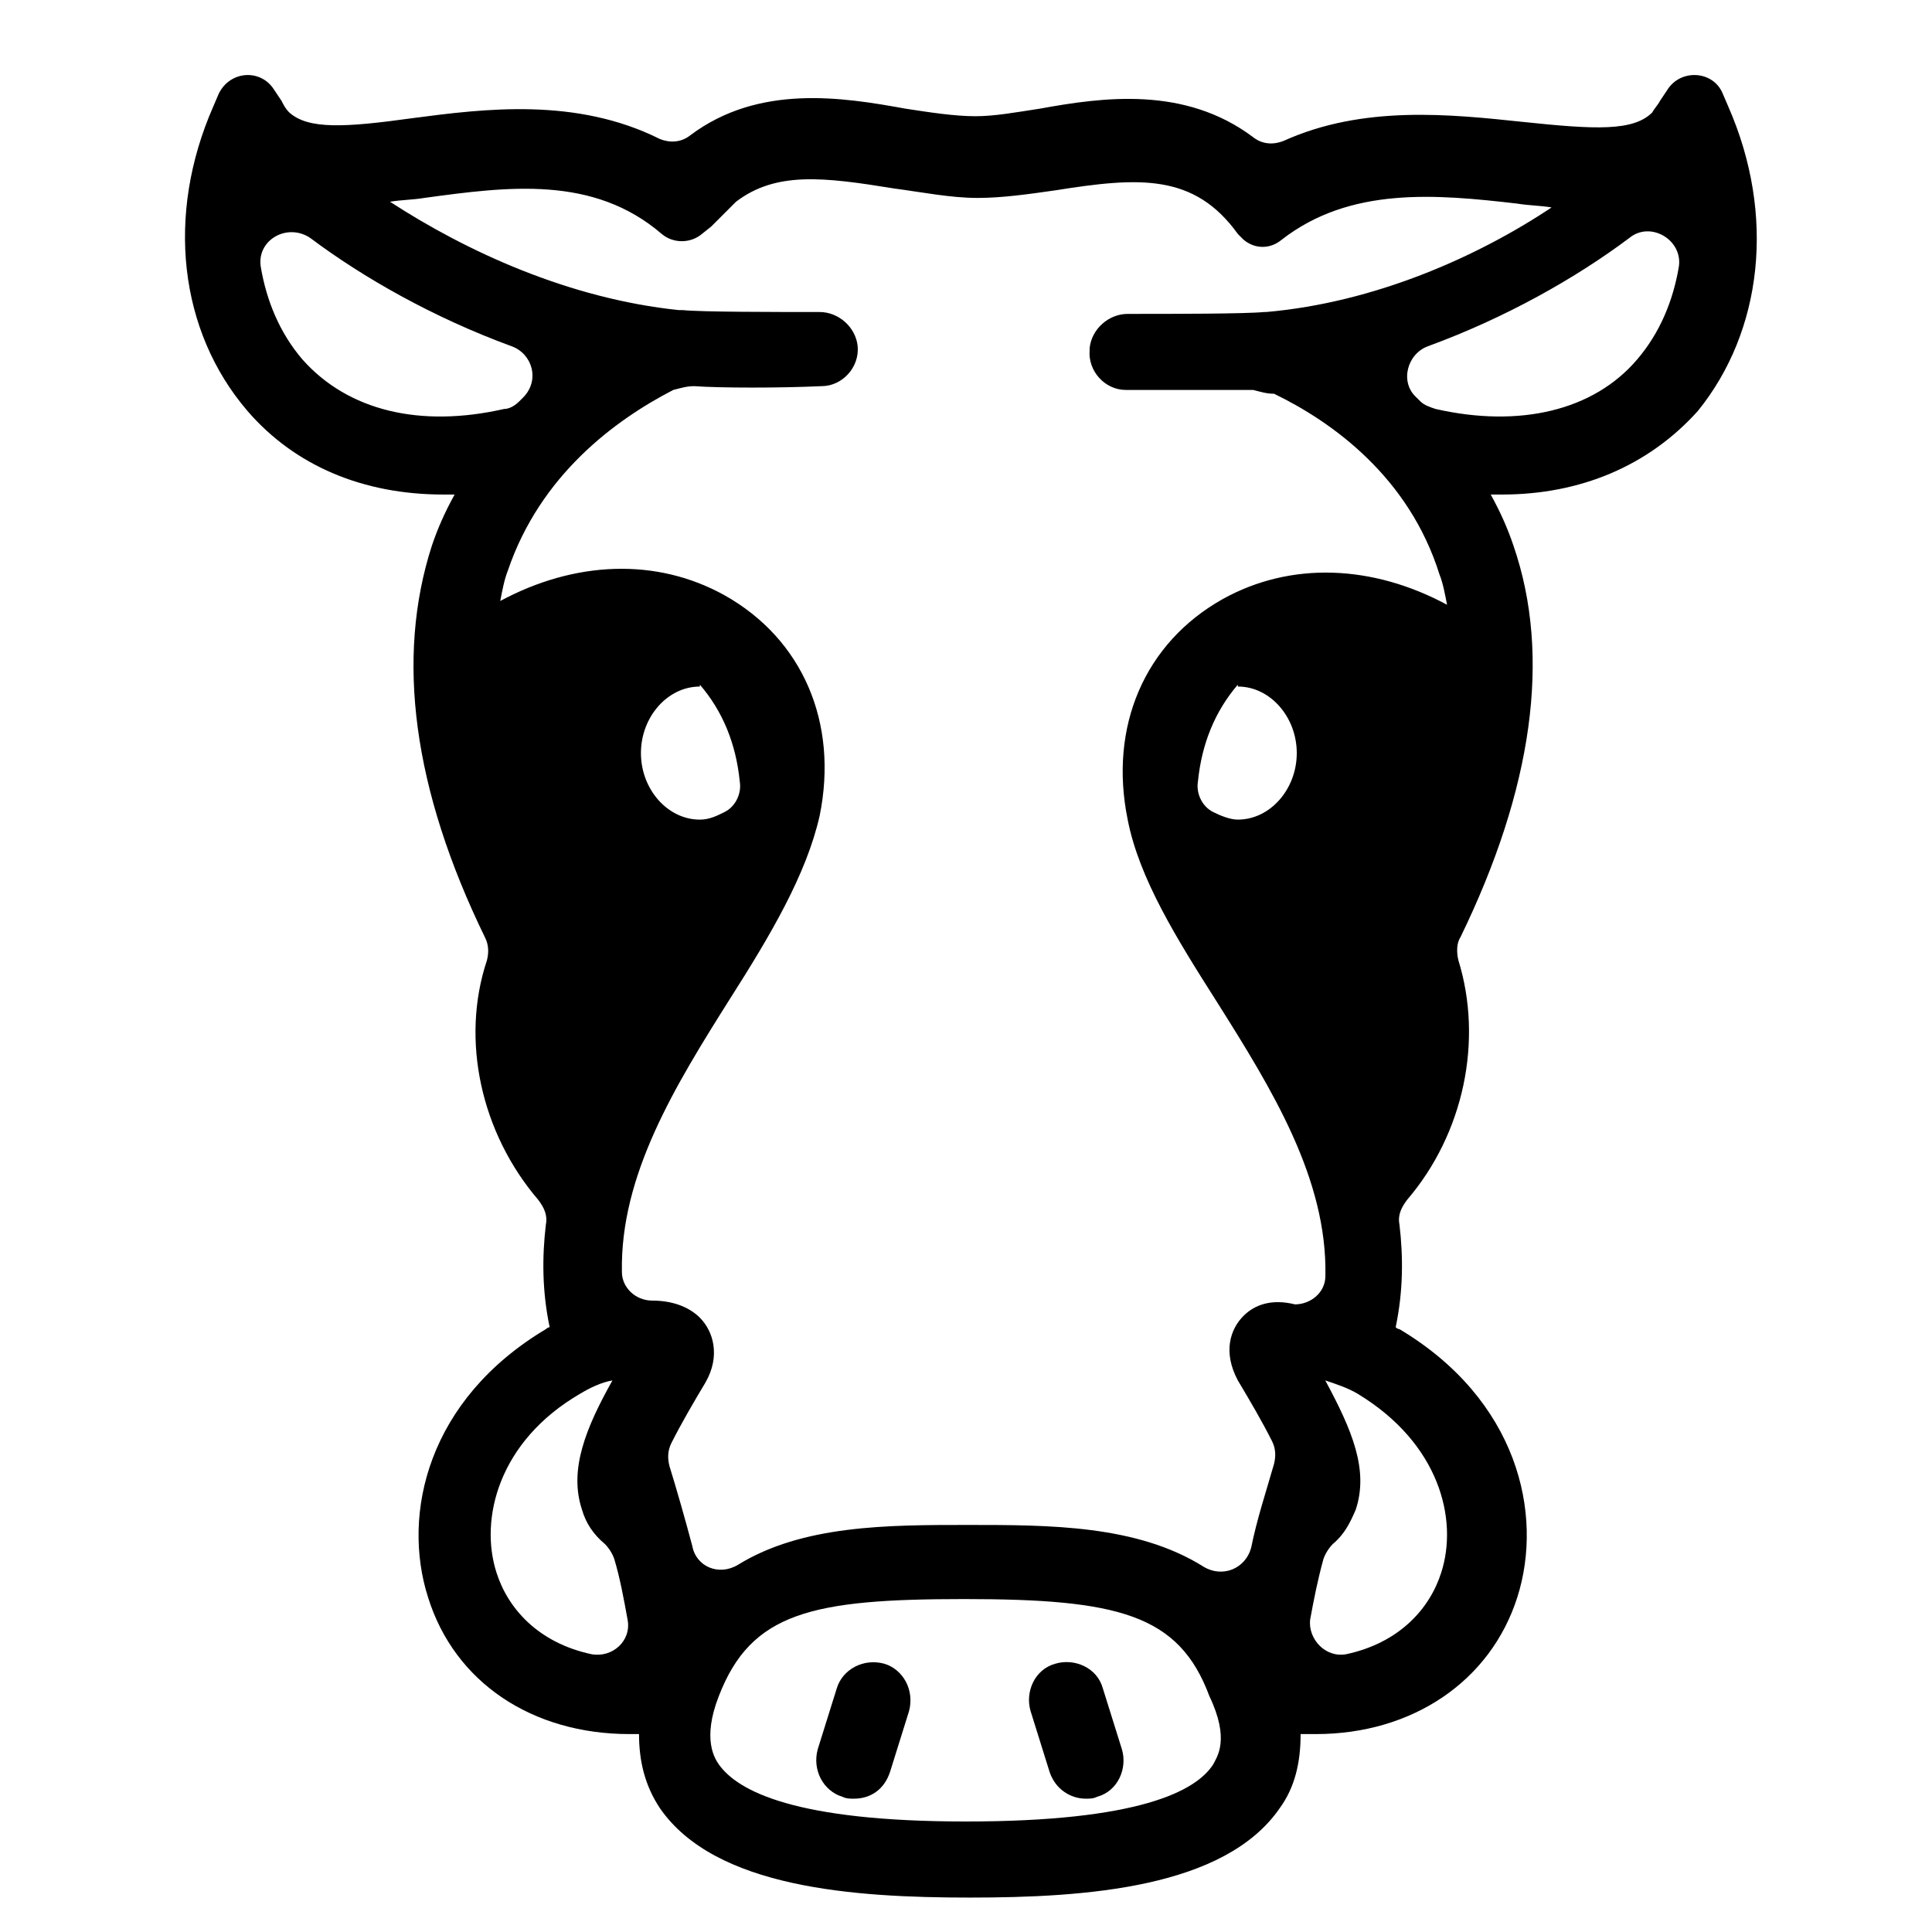<?xml version="1.0" encoding="UTF-8"?>
<!-- Uploaded to: ICON Repo, www.svgrepo.com, Generator: ICON Repo Mixer Tools -->
<svg fill="#000000" width="800px" height="800px" version="1.1" viewBox="144 144 512 512" xmlns="http://www.w3.org/2000/svg">
 <g>
  <path d="m378.34 584.9c-5.543-1.512-11.082 1.512-12.594 6.551l-5.039 16.121c-1.512 5.543 1.512 11.082 6.551 12.594 1.008 0.504 2.016 0.504 3.023 0.504 4.535 0 8.062-2.519 9.574-7.055l5.039-16.121c1.504-5.543-1.52-11.086-6.555-12.594z"/>
  <path d="m436.27 591.45c-1.512-5.543-7.559-8.062-12.594-6.551-5.543 1.512-8.062 7.559-6.551 12.594l5.039 16.121c1.512 4.535 5.543 7.055 9.574 7.055 1.008 0 2.016 0 3.023-0.504 5.543-1.512 8.062-7.559 6.551-12.594z"/>
  <path d="m602.03 172.28-1.512-3.527c-2.519-6.047-11.082-6.551-14.609-1.008l-2.016 3.023c-0.504 1.008-1.512 2.016-2.016 3.023-5.039 5.039-15.113 4.535-34.258 2.519-19.145-2.016-42.32-4.535-63.48 5.039-2.519 1.008-5.543 1.008-8.062-1.008-18.137-13.602-39.801-10.578-56.426-7.559-6.551 1.008-12.09 2.016-17.129 2.016-5.543 0-12.09-1.008-18.641-2.016-16.625-3.023-38.793-6.551-56.93 7.055-2.519 2.016-5.543 2.016-8.062 1.008-22.168-11.082-46.352-8.062-65.496-5.543-18.137 2.519-27.711 3.023-32.746-1.512-1.008-1.008-1.512-2.016-2.016-3.023l-2.016-3.023c-3.527-5.543-11.586-5.039-14.609 1.008l-1.512 3.527c-12.594 28.719-9.07 59.449 9.07 80.609 12.594 14.609 30.73 22.168 51.891 22.168h3.023c-2.519 4.535-4.535 9.07-6.047 13.602-9.574 29.727-5.039 64.488 14.105 103.79 1.008 2.016 1.008 4.031 0.504 6.047-7.055 21.16-1.512 45.848 13.602 63.48 1.512 2.016 2.519 4.031 2.016 6.551-1.008 8.566-1.008 17.633 1.008 27.207-0.504 0-1.008 0.504-1.008 0.504-31.234 18.641-38.289 48.871-31.234 71.039 7.055 22.672 27.711 36.273 53.402 36.273h2.519c0 7.055 1.512 13.602 5.543 19.648 14.609 21.16 51.387 23.68 82.121 23.68 30.73 0 67.512-2.519 82.121-23.68 4.031-5.543 5.543-12.09 5.543-19.648h4.031c25.695 0 46.352-14.105 53.402-36.273 7.055-22.168 0-52.395-31.234-71.039-0.504 0-1.008-0.504-1.008-0.504 2.016-9.574 2.016-18.641 1.008-27.207-0.504-2.519 0.504-4.535 2.016-6.551 15.113-17.633 20.152-42.32 13.602-63.48-0.504-2.016-0.504-4.535 0.504-6.047 19.145-39.297 24.184-74.562 14.105-103.79-1.512-4.535-3.527-9.07-6.047-13.602h3.023c20.656 0 38.793-7.559 51.891-22.168 17.129-21.16 20.656-51.895 8.062-80.609zm-377.86 67.008c-6.047-7.055-9.574-15.617-11.082-24.688-1.008-7.055 7.055-11.586 13.098-7.559 14.105 10.578 32.746 21.16 53.402 28.719 5.543 2.016 7.559 9.07 3.023 13.602l-1.008 1.008c-1.008 1.008-2.519 2.016-4.031 2.016-22.164 5.039-41.309 0.504-53.402-13.098zm105.3 121.92c-8.566 0-15.617-8.062-15.617-17.633 0-9.574 7.055-17.633 15.617-17.633v-0.504c6.047 7.055 9.574 15.617 10.578 25.695 0.504 3.023-1.008 6.551-4.031 8.062-2.012 1.004-4.027 2.012-6.547 2.012zm-53.906 199.51c-4.535-14.105 0.504-34.762 22.168-47.359 2.519-1.512 5.543-3.023 8.566-3.527-7.055 12.594-11.586 23.68-8.062 34.258 1.008 3.527 3.023 6.551 6.047 9.07 1.008 1.008 2.016 2.519 2.519 4.031 1.512 5.039 2.519 10.578 3.527 16.121 1.008 5.543-4.031 10.078-9.574 9.07-14.109-3.023-22.168-12.094-25.191-21.664zm189.93 50.883c-4.535 7.055-19.648 15.113-65.496 15.113-45.344 0-60.457-8.062-65.496-15.113-1.008-1.512-4.535-6.551 0-18.137 8.566-22.168 24.688-25.695 64.992-25.695 40.809 0 56.93 4.031 64.992 25.695 5.543 11.59 2.016 16.121 1.008 18.137zm21.16-18.641v0.504-0.504zm39.297-32.242c-3.023 9.574-11.082 18.641-25.191 21.664-5.543 1.008-10.078-4.031-9.574-9.07 1.008-5.543 2.016-10.578 3.527-16.121 0.504-1.512 1.512-3.023 2.519-4.031 3.023-2.519 4.535-5.543 6.047-9.07 3.527-10.578-1.008-21.16-8.062-34.258 3.023 1.008 6.047 2.016 8.566 3.527 21.664 13.098 26.703 33.25 22.168 47.359zm-52.395-68.016c-3.527 3.527-5.543 9.574-1.512 17.129 3.023 5.039 6.551 11.082 9.07 16.121 1.008 2.016 1.008 4.031 0.504 6.047-2.016 7.055-4.535 14.609-6.047 22.168-1.512 5.543-7.559 8.062-12.594 5.039-17.633-11.082-40.809-11.082-62.473-11.082-21.16 0-43.832 0-60.961 10.578-5.039 3.023-11.082 0.504-12.09-5.039-2.016-7.559-4.031-14.609-6.047-21.16-0.504-2.016-0.504-4.031 0.504-6.047 2.519-5.039 6.047-11.082 9.07-16.121 4.031-7.055 2.016-13.602-1.512-17.129-3.023-3.023-7.559-4.535-12.594-4.535-4.535 0-8.062-3.527-8.062-7.559-0.504-25.695 14.105-49.375 28.719-72.547 10.578-16.625 20.152-32.746 23.68-48.367 5.039-24.688-4.535-46.855-25.191-58.441-18.137-10.078-39.801-9.07-59.449 1.512 0.504-2.519 1.008-5.543 2.016-8.062 8.566-25.191 28.215-39.801 43.832-47.863 2.016-0.504 3.527-1.008 5.543-1.008 7.055 0.504 22.672 0.504 33.754 0 5.543 0 10.078-5.039 9.574-10.578-0.504-5.039-5.039-9.07-10.078-9.07-12.09 0-31.234 0-36.273-0.504h-1.008c-29.223-3.023-56.426-15.617-76.578-28.719 3.023-0.504 6.047-0.504 9.07-1.008 22.168-3.023 44.84-6.047 62.977 9.574 3.023 2.519 7.559 2.519 10.578 0l2.519-2.016s0.504-0.504 0.504-0.504c1.008-1.008 6.047-6.047 6.047-6.047 10.578-8.062 23.176-6.551 41.816-3.527 7.559 1.008 15.113 2.519 22.168 2.519 6.551 0 13.602-1.008 20.656-2.016 22.168-3.527 36.777-4.535 48.367 11.586l1.512 1.512c3.023 2.519 7.055 2.519 10.078 0 18.137-14.105 40.809-12.09 62.473-9.574 3.023 0.504 6.047 0.504 9.07 1.008-19.648 13.098-46.855 25.191-75.57 27.711h-0.504c-5.039 0.504-24.184 0.504-36.273 0.504-5.039 0-9.574 4.031-10.078 9.07v0.504c-0.504 5.543 4.031 10.578 9.574 10.578h33.754c2.016 0.504 3.527 1.008 5.543 1.008 15.617 7.559 35.77 22.168 43.832 47.863 1.008 2.519 1.512 5.543 2.016 8.062-19.648-10.578-41.312-11.586-59.449-1.512-20.656 11.586-30.23 33.754-25.191 58.441 3.023 15.617 13.098 31.738 23.68 48.367 14.609 23.176 29.223 46.855 28.719 72.547 0 4.535-4.031 7.559-8.062 7.559-6.062-1.508-10.598 0.004-13.621 3.027zm-8.062-133.51c-3.023-1.512-4.535-5.039-4.031-8.062 1.008-10.078 4.535-18.641 10.578-25.695v0.504c8.566 0 15.617 8.062 15.617 17.633 0 9.574-7.055 17.633-15.617 17.633-2.012 0.004-4.531-1.004-6.547-2.012zm112.35-119.91c-11.586 13.602-31.234 18.137-53.402 13.098-1.512-0.504-3.023-1.008-4.031-2.016-0.504-0.504-0.504-0.504-1.008-1.008-4.535-4.031-2.519-11.586 3.023-13.602 20.656-7.559 39.297-18.137 53.402-28.719 5.543-4.535 14.105 0.504 13.098 7.559-1.512 9.066-5.035 17.633-11.082 24.688z"/>
 </g>
</svg>